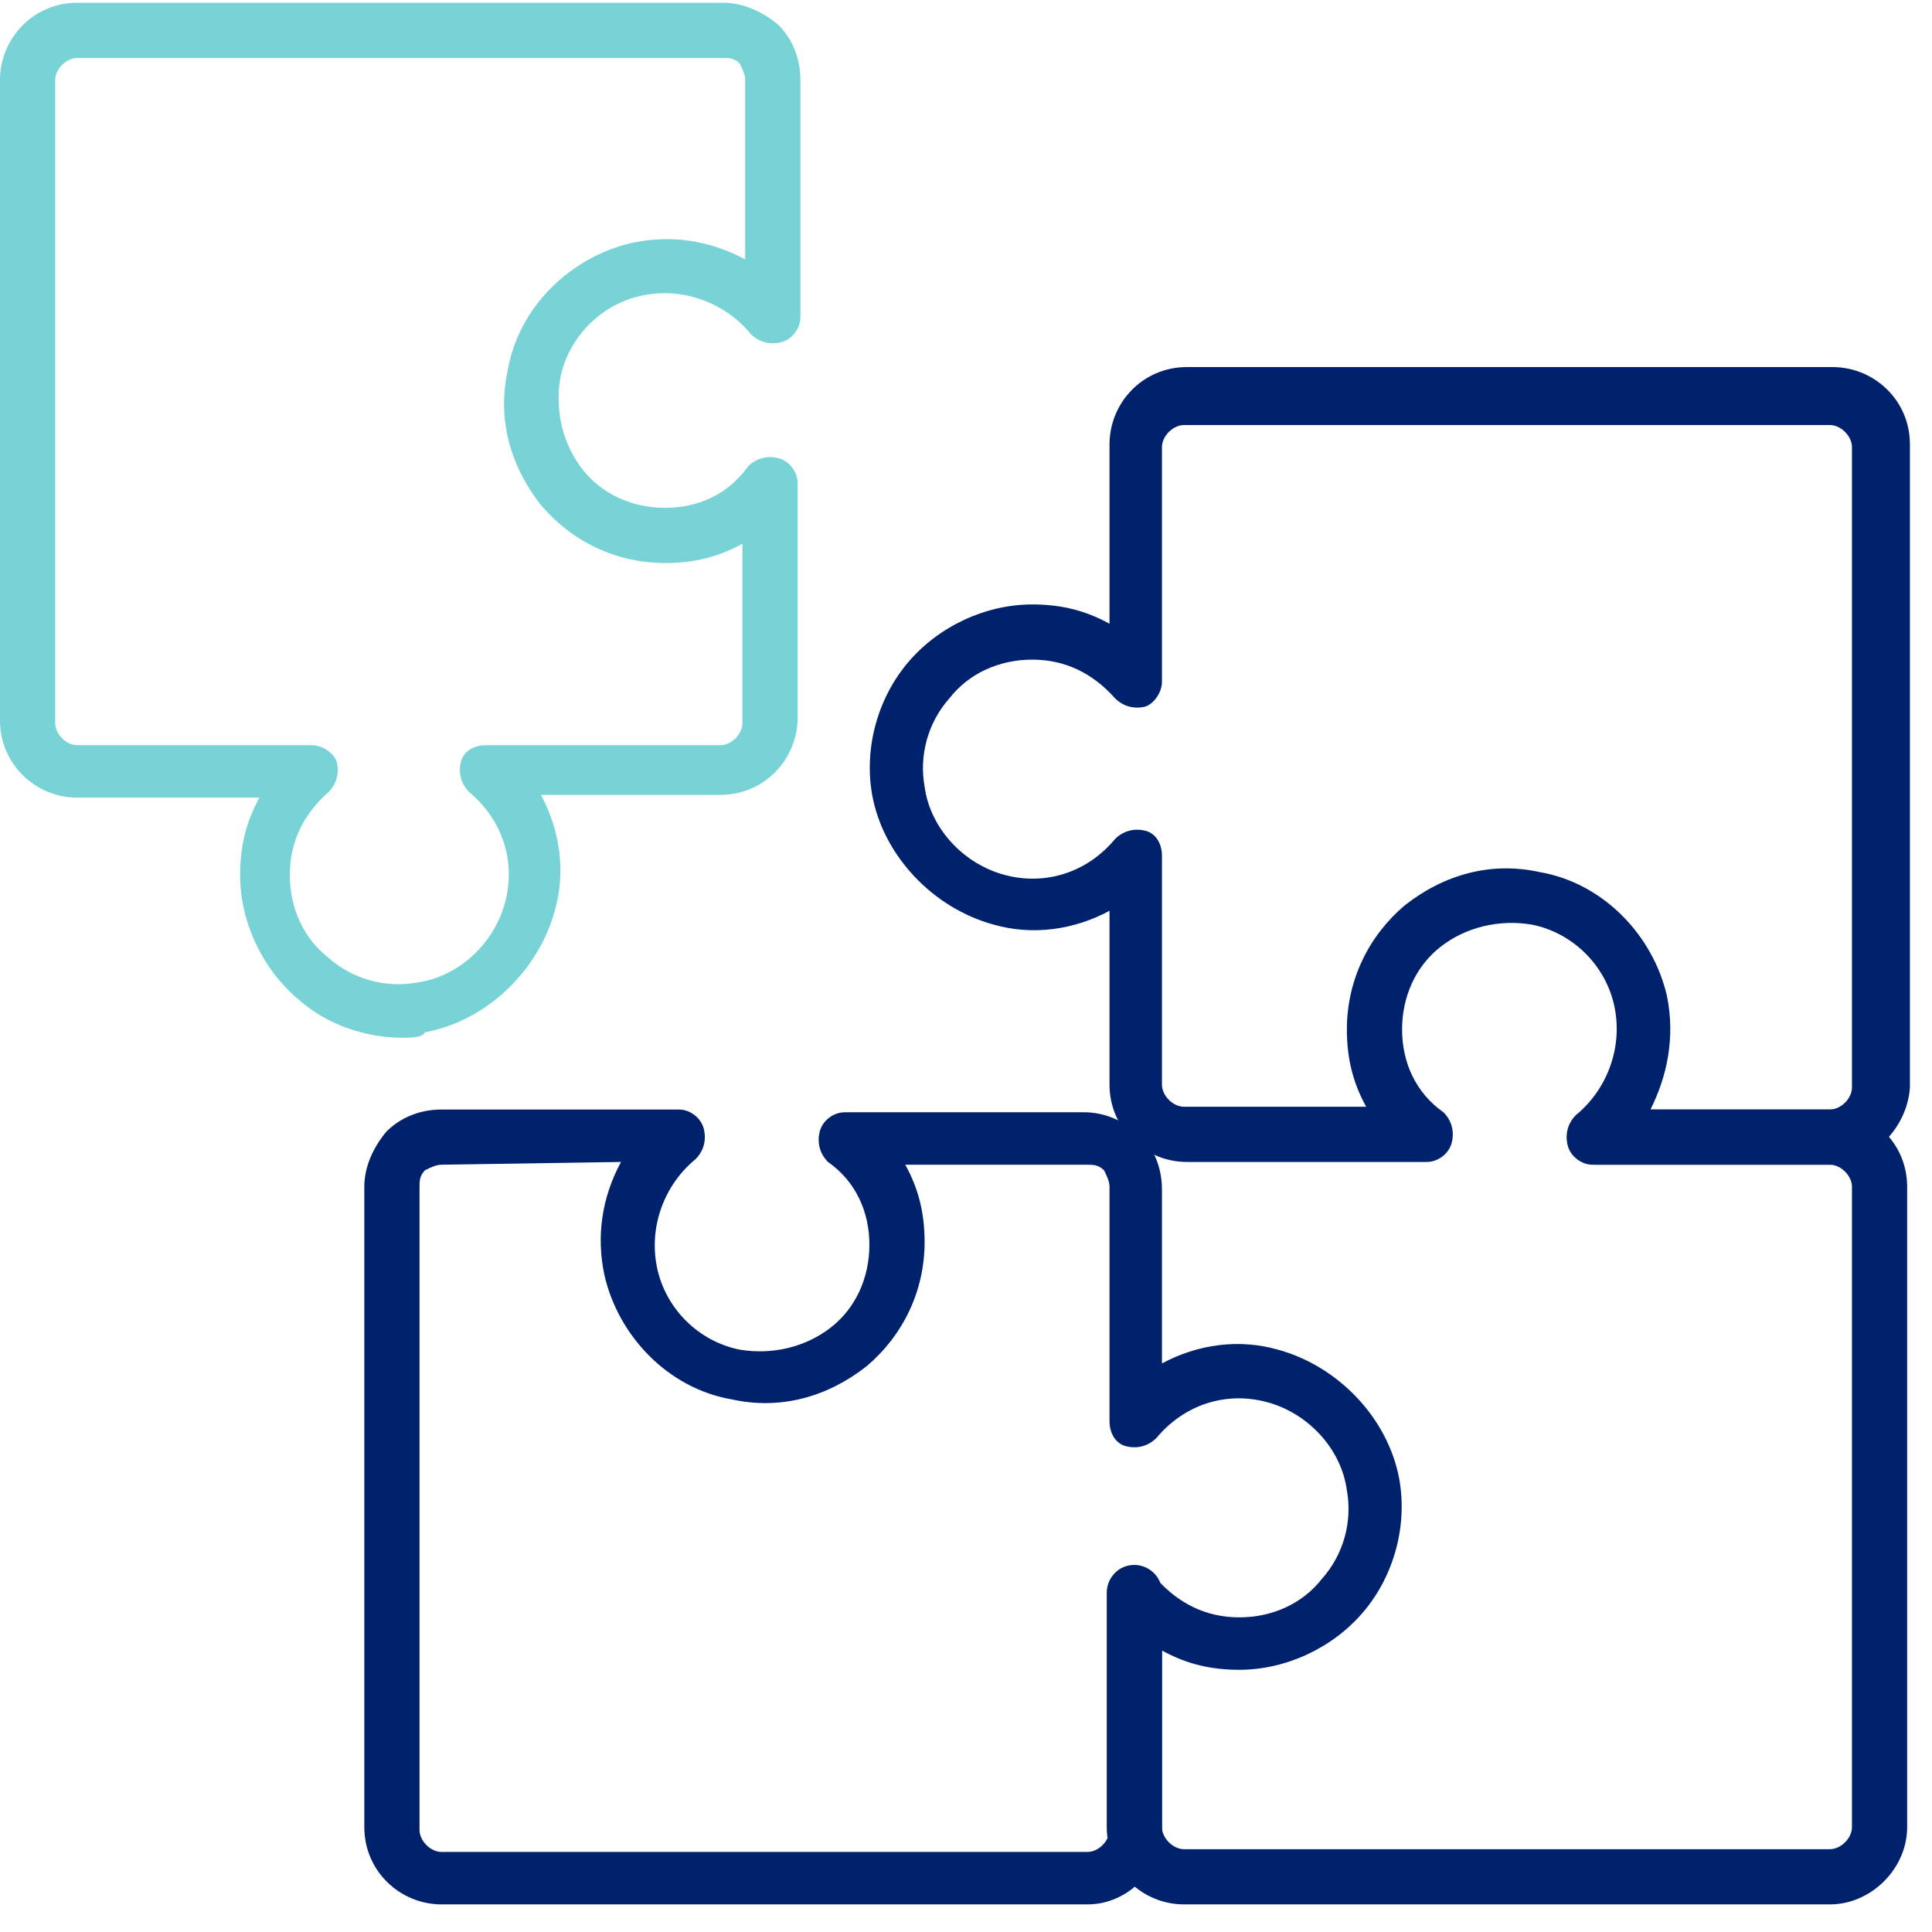 <svg width="70" height="70" viewBox="0 0 70 70" fill="none" xmlns="http://www.w3.org/2000/svg">
<g clip-path="url(#clip0_50_419)">
<path d="M14.6 37.6C13.2 37.6 11.8 37.1 10.8 36.2C9.5 35.1 8.7 33.4 8.7 31.7C8.7 30.7 8.9 29.8 9.4 28.9H2.8C1.3 28.9 0 27.7 0 26.1V2.9C0 1.4 1.2 0.1 2.8 0.1H26.2C26.9 0.1 27.6 0.4 28.2 0.9C28.7 1.4 29 2.1 29 2.9V11.5C29 11.9 28.7 12.3 28.3 12.4C27.9 12.5 27.5 12.4 27.2 12.1C26.3 11 24.8 10.4 23.3 10.7C21.8 11 20.6 12.2 20.3 13.7C20.1 14.9 20.4 16.1 21.1 17C21.8 17.9 22.9 18.4 24.1 18.4C25.3 18.4 26.4 17.9 27.1 16.9C27.4 16.6 27.8 16.5 28.2 16.6C28.6 16.7 28.9 17.1 28.9 17.5V26C28.9 27.5 27.7 28.8 26.1 28.8H19.6C20.3 30.1 20.5 31.6 20.1 33C19.5 35.2 17.6 37 15.4 37.4C15.3 37.6 14.9 37.6 14.6 37.6ZM2.8 2.1C2.4 2.1 2 2.5 2 2.9V26.2C2 26.6 2.4 27 2.8 27H11.3C11.7 27 12.1 27.3 12.2 27.6C12.3 28 12.2 28.4 11.9 28.7C11 29.5 10.5 30.5 10.5 31.7C10.5 32.9 11 34 11.9 34.7C12.8 35.5 14 35.8 15.1 35.6C16.6 35.4 17.9 34.2 18.3 32.7C18.7 31.2 18.2 29.7 17 28.7C16.7 28.4 16.6 28 16.7 27.6C16.8 27.2 17.2 27 17.6 27H26.1C26.5 27 26.9 26.6 26.9 26.2V19.7C26 20.2 25.1 20.4 24.1 20.4C22.3 20.4 20.7 19.6 19.6 18.3C18.5 16.9 18 15.2 18.4 13.4C18.8 11.1 20.7 9.3 22.9 8.8C24.3 8.5 25.7 8.7 27 9.4V2.9C27 2.7 26.9 2.5 26.8 2.3C26.6 2.1 26.4 2.1 26.2 2.1H2.8Z" fill="#77D3D5"/>
<path d="M66.3 42.2H57.7C57.3 42.2 56.9 41.9 56.8 41.5C56.7 41.1 56.8 40.7 57.1 40.4C58.2 39.5 58.8 38 58.5 36.5C58.2 35 57 33.8 55.5 33.5C54.3 33.3 53.1 33.6 52.2 34.3C51.3 35 50.8 36.1 50.8 37.3C50.8 38.5 51.3 39.6 52.3 40.3C52.6 40.6 52.7 41 52.6 41.4C52.5 41.8 52.1 42.1 51.7 42.1H43C41.5 42.1 40.2 40.9 40.2 39.3V33C38.9 33.7 37.4 33.9 36 33.5C33.8 32.9 32 31 31.6 28.8C31.3 27.1 31.8 25.3 32.9 24C34 22.7 35.7 21.9 37.4 21.9C38.4 21.9 39.3 22.1 40.2 22.6V16.1C40.2 14.6 41.4 13.3 43 13.3H66.4C67.9 13.3 69.2 14.5 69.2 16.1V39.4C69.1 40.9 67.8 42.2 66.3 42.2ZM59.8 40.2H66.3C66.7 40.2 67.1 39.8 67.1 39.4V16.2C67.1 15.8 66.7 15.4 66.3 15.4H42.9C42.5 15.4 42.1 15.8 42.1 16.2V24.7C42.1 25.1 41.8 25.5 41.5 25.6C41.1 25.7 40.7 25.6 40.4 25.3C39.6 24.4 38.6 23.9 37.4 23.9C36.2 23.9 35.1 24.4 34.4 25.3C33.6 26.2 33.3 27.4 33.5 28.5C33.7 30 34.9 31.3 36.4 31.7C37.9 32.1 39.4 31.6 40.4 30.4C40.7 30.1 41.1 30 41.5 30.1C41.9 30.2 42.1 30.6 42.1 31V39.3C42.1 39.7 42.5 40.1 42.9 40.1H49.5C49 39.2 48.8 38.3 48.8 37.3C48.8 35.5 49.6 33.9 50.9 32.8C52.3 31.7 54 31.2 55.8 31.6C58.1 32 59.9 33.9 60.4 36.1C60.7 37.6 60.4 39 59.8 40.2Z" fill="#00226C"/>
<path d="M66.3 69H42.9C41.4 69 40.1 67.8 40.1 66.2V57.7C40.1 57.2 40.5 56.7 41.1 56.7C41.6 56.7 42.1 57.1 42.1 57.7V66.2C42.1 66.6 42.5 67 42.9 67H66.3C66.7 67 67.1 66.6 67.1 66.2V43C67.1 42.6 66.7 42.2 66.3 42.2H57.8C57.3 42.2 56.8 41.8 56.8 41.2C56.8 40.7 57.2 40.2 57.8 40.2H66.3C67.8 40.2 69.1 41.4 69.1 43V66.2C69.1 67.7 67.8 69 66.3 69Z" fill="#00226C"/>
<path d="M39.4 69H16C14.5 69 13.2 67.8 13.2 66.2V43C13.2 42.3 13.5 41.6 14 41C14.5 40.5 15.2 40.2 16 40.2H24.6C25 40.2 25.4 40.5 25.5 40.9C25.6 41.3 25.5 41.7 25.2 42C24.1 42.9 23.5 44.4 23.8 45.9C24.1 47.4 25.3 48.6 26.8 48.9C28 49.1 29.2 48.8 30.1 48.1C31 47.4 31.5 46.3 31.5 45.1C31.5 43.9 31 42.8 30 42.1C29.7 41.8 29.6 41.4 29.7 41C29.8 40.6 30.2 40.3 30.6 40.3H39.3C40 40.3 40.7 40.6 41.3 41.1C41.8 41.6 42.1 42.3 42.1 43.1V49.4C43.4 48.7 44.9 48.5 46.3 48.9C48.5 49.5 50.3 51.4 50.7 53.6C51 55.3 50.5 57.1 49.4 58.4C48.3 59.7 46.6 60.5 44.9 60.5C43.9 60.5 43 60.3 42.1 59.8V66.3C42.1 67.7 40.9 69 39.4 69ZM16 42.2C15.8 42.2 15.6 42.3 15.4 42.4C15.2 42.6 15.2 42.8 15.2 43V66.3C15.2 66.7 15.6 67.1 16 67.1H39.4C39.8 67.1 40.2 66.7 40.2 66.3V57.8C40.2 57.4 40.5 57 40.8 56.9C41.2 56.8 41.6 56.9 41.9 57.2C42.7 58.1 43.7 58.6 44.9 58.6C46.1 58.6 47.2 58.1 47.9 57.2C48.7 56.3 49 55.1 48.8 54C48.6 52.5 47.4 51.2 45.9 50.8C44.4 50.4 42.9 50.9 41.9 52.1C41.6 52.4 41.2 52.5 40.8 52.4C40.4 52.3 40.2 51.9 40.2 51.5V43C40.2 42.8 40.1 42.6 40 42.4C39.8 42.2 39.6 42.2 39.4 42.2H32.8C33.3 43.1 33.5 44 33.5 45C33.5 46.8 32.7 48.4 31.4 49.5C30 50.6 28.3 51.1 26.5 50.7C24.2 50.3 22.4 48.4 21.9 46.2C21.6 44.8 21.8 43.4 22.5 42.1L16 42.2Z" fill="#00226C"/>
</g>
<defs>
<clipPath id="clip0_50_419">
<rect width="69.2" height="69.1" fill="white"/>
</clipPath>
</defs>
</svg>
